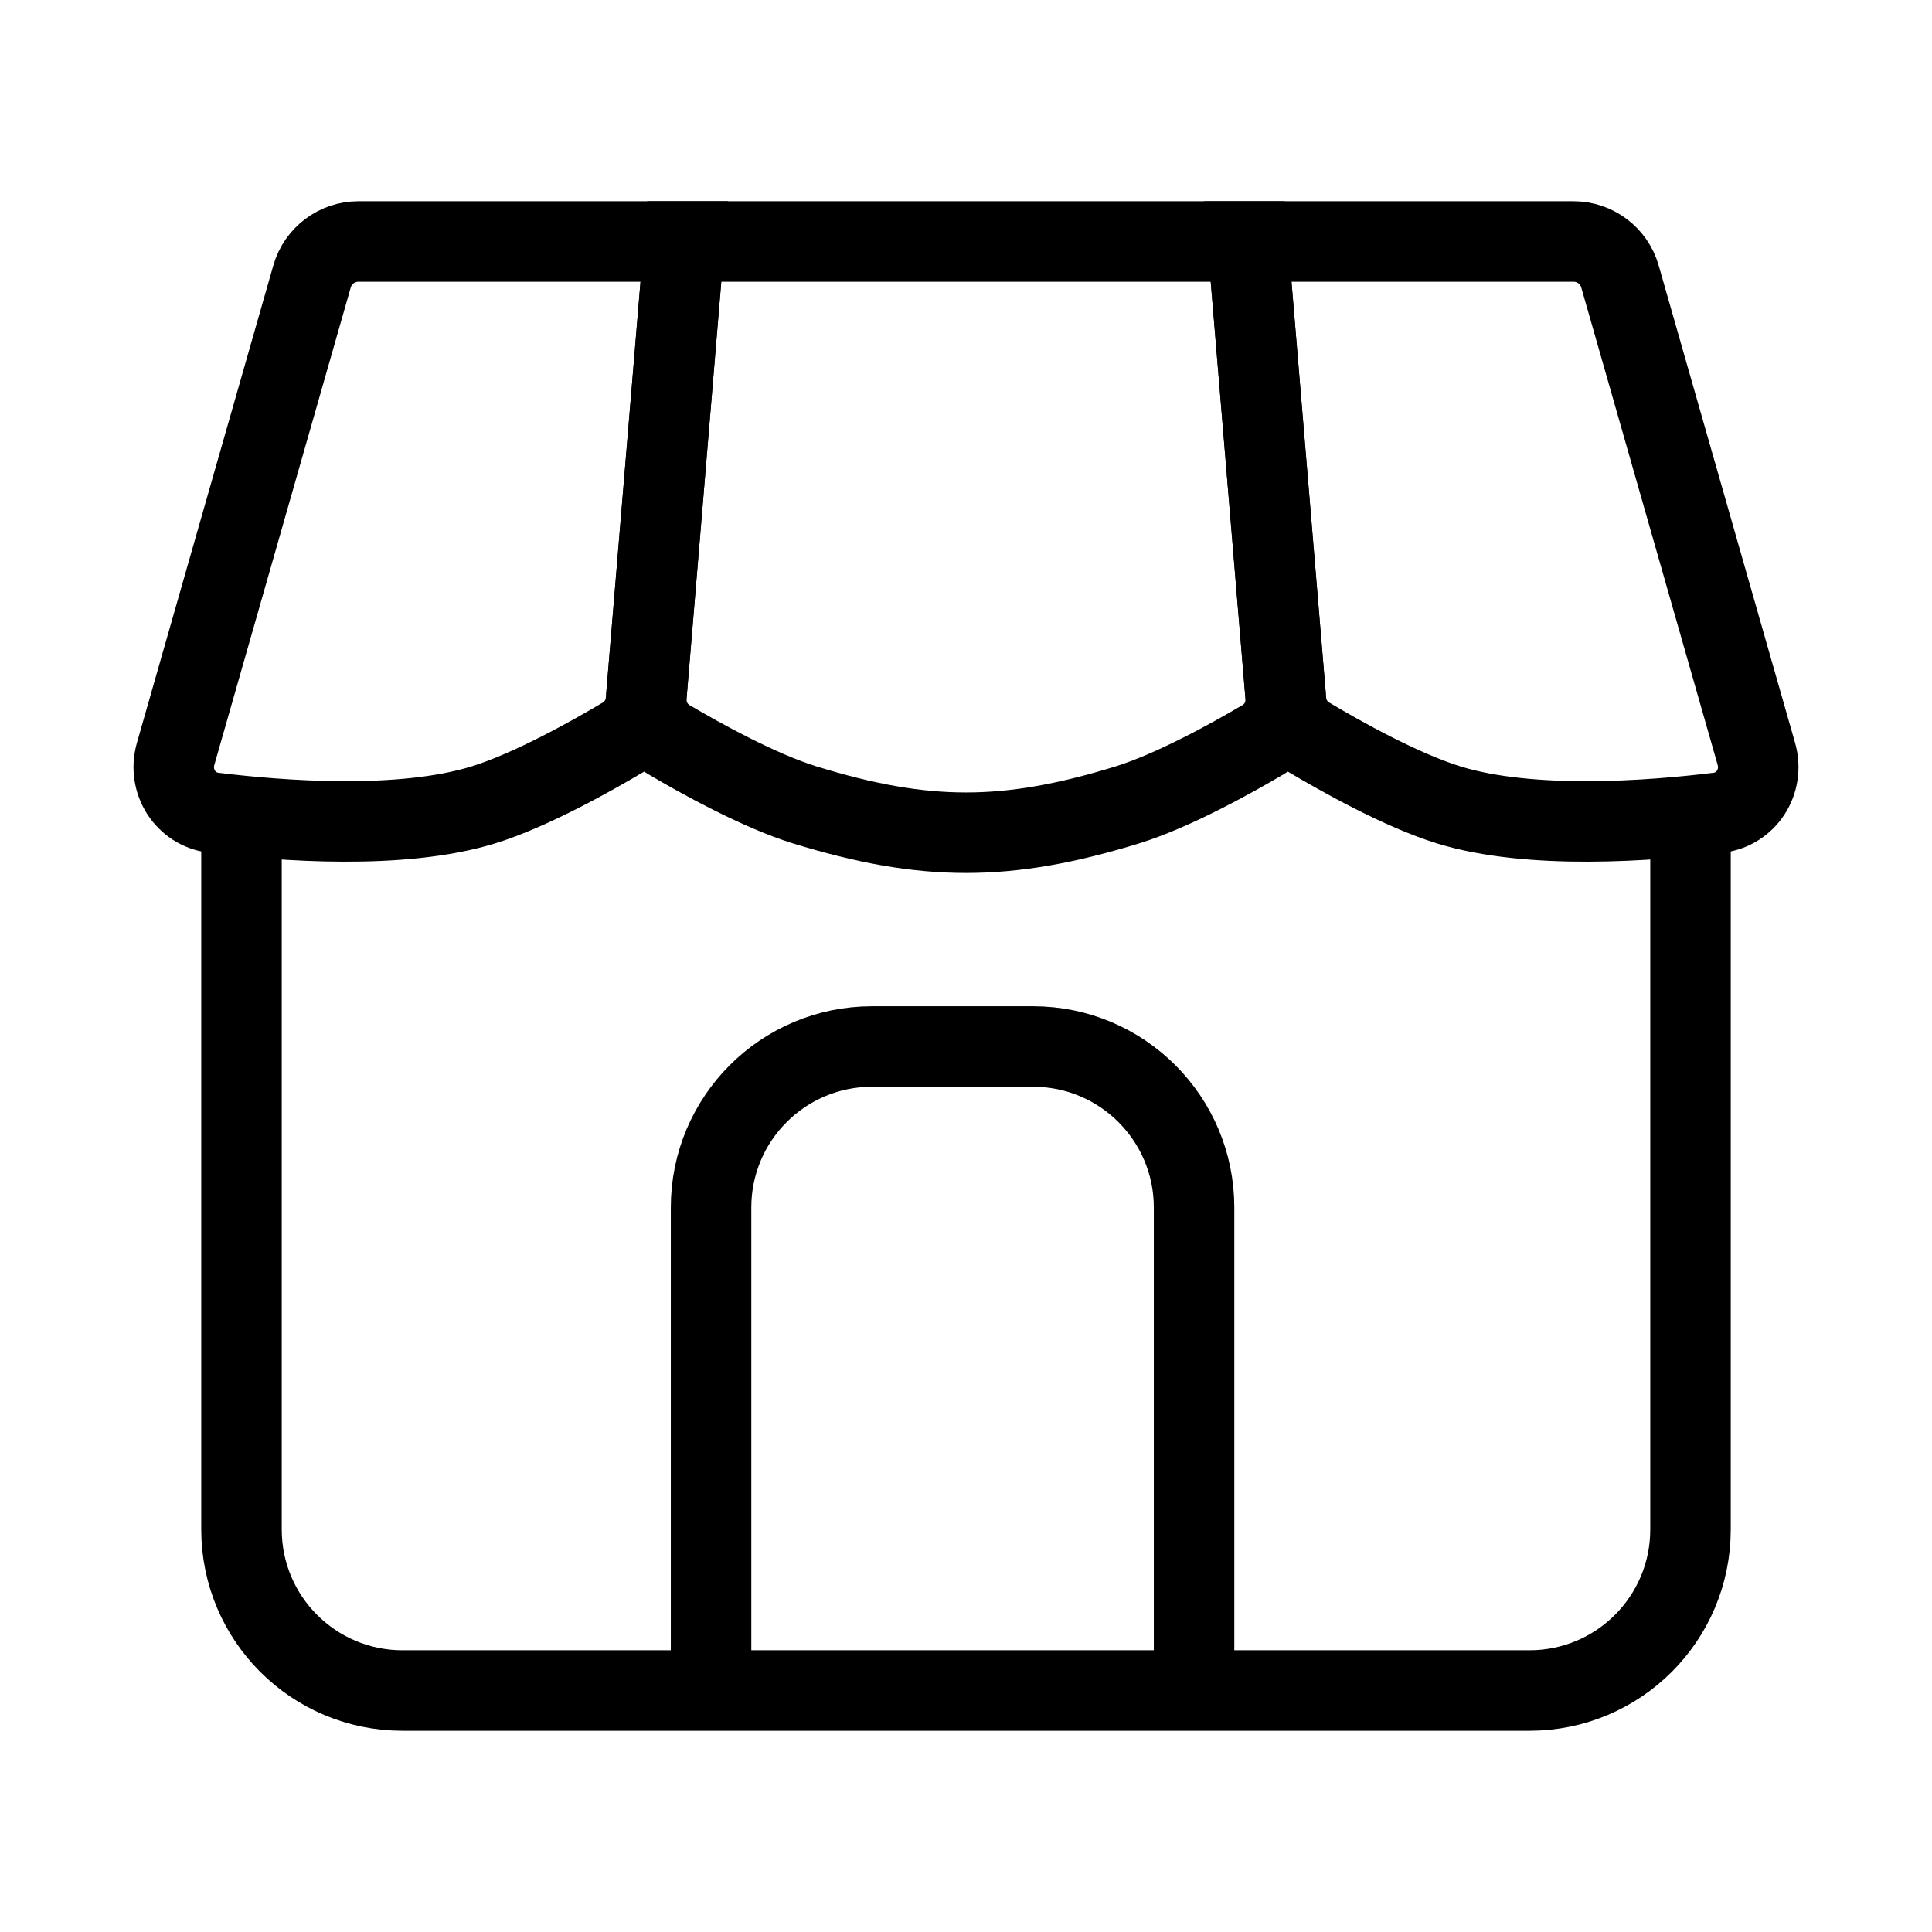 <svg width="24" height="24" viewBox="0 0 24 24" fill="none" xmlns="http://www.w3.org/2000/svg">
<path d="M3 10V19C3 20.105 3.895 21 5 21H19C20.105 21 21 20.105 21 19V10" stroke="black"/>
<path d="M14.833 21V15C14.833 13.895 13.938 13 12.833 13H10.833C9.728 13 8.833 13.895 8.833 15V21" stroke="black" stroke-miterlimit="16"/>
<path d="M21.818 9.364L20.124 3.435C20.051 3.178 19.815 3 19.547 3H15.5L15.975 8.704C15.991 8.89 16.092 9.059 16.253 9.155C16.642 9.387 17.405 9.817 18 10C19.016 10.312 20.501 10.2 21.346 10.096C21.698 10.053 21.916 9.705 21.818 9.364Z" stroke="black"/>
<path d="M14 10C14.568 9.825 15.288 9.426 15.691 9.188C15.883 9.075 15.989 8.861 15.97 8.639L15.5 3H8.5L8.03 8.639C8.012 8.861 8.118 9.075 8.309 9.188C8.712 9.426 9.433 9.825 10 10C11.493 10.459 12.507 10.459 14 10Z" stroke="black"/>
<path d="M3.876 3.435L2.182 9.364C2.084 9.705 2.302 10.053 2.653 10.096C3.499 10.2 4.984 10.312 6 10C6.595 9.817 7.357 9.387 7.747 9.155C7.908 9.059 8.009 8.89 8.025 8.704L8.5 3H4.452C4.185 3 3.949 3.178 3.876 3.435Z" stroke="black"/>
</svg>

